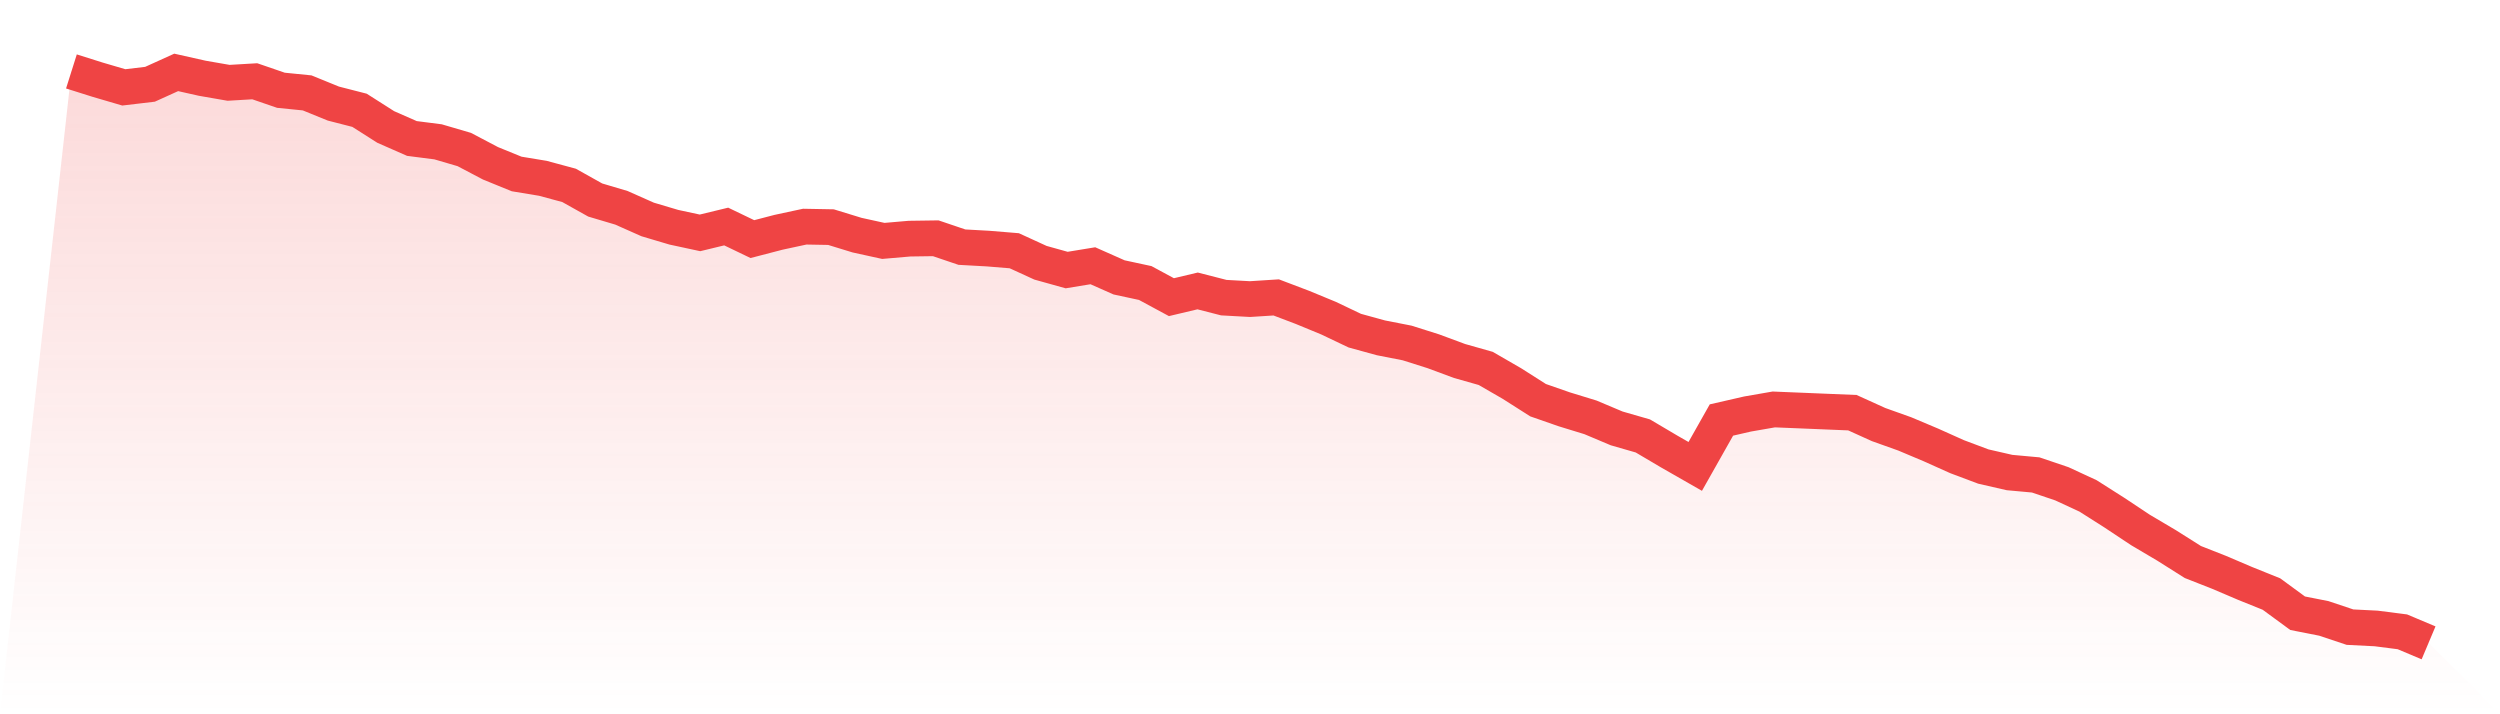 <svg viewBox="0 0 140 40" xmlns="http://www.w3.org/2000/svg">
<defs>
<linearGradient id="gradient" x1="0" x2="0" y1="0" y2="1">
<stop offset="0%" stop-color="#ef4444" stop-opacity="0.2"/>
<stop offset="100%" stop-color="#ef4444" stop-opacity="0"/>
</linearGradient>
</defs>
<path d="M4,4 L4,4 L5.467,4.463 L6.933,4.893 L8.4,4.719 L9.867,4.054 L11.333,4.383 L12.8,4.638 L14.267,4.551 L15.733,5.055 L17.2,5.202 L18.667,5.8 L20.133,6.176 L21.6,7.11 L23.067,7.755 L24.533,7.943 L26,8.373 L27.467,9.145 L28.933,9.743 L30.4,9.985 L31.867,10.381 L33.333,11.201 L34.8,11.637 L36.267,12.289 L37.733,12.725 L39.2,13.041 L40.667,12.685 L42.133,13.39 L43.6,13.008 L45.067,12.692 L46.533,12.719 L48,13.169 L49.467,13.491 L50.933,13.364 L52.4,13.343 L53.867,13.84 L55.333,13.921 L56.8,14.042 L58.267,14.714 L59.733,15.123 L61.2,14.882 L62.667,15.533 L64.133,15.849 L65.6,16.641 L67.067,16.292 L68.533,16.668 L70,16.749 L71.467,16.655 L72.933,17.212 L74.4,17.817 L75.867,18.516 L77.333,18.919 L78.8,19.207 L80.267,19.671 L81.733,20.215 L83.2,20.631 L84.667,21.478 L86.133,22.411 L87.6,22.922 L89.067,23.372 L90.533,23.99 L92,24.413 L93.467,25.28 L94.933,26.119 L96.4,23.52 L97.867,23.184 L99.333,22.929 L100.8,22.989 L102.267,23.05 L103.733,23.11 L105.2,23.775 L106.667,24.299 L108.133,24.917 L109.6,25.575 L111.067,26.126 L112.533,26.462 L114,26.596 L115.467,27.093 L116.933,27.772 L118.4,28.705 L119.867,29.679 L121.333,30.546 L122.8,31.473 L124.267,32.05 L125.733,32.675 L127.2,33.266 L128.667,34.341 L130.133,34.63 L131.6,35.12 L133.067,35.194 L134.533,35.382 L136,36 L140,40 L0,40 z" fill="url(#gradient)"/>
<path d="M4,4 L4,4 L5.467,4.463 L6.933,4.893 L8.4,4.719 L9.867,4.054 L11.333,4.383 L12.8,4.638 L14.267,4.551 L15.733,5.055 L17.2,5.202 L18.667,5.8 L20.133,6.176 L21.6,7.11 L23.067,7.755 L24.533,7.943 L26,8.373 L27.467,9.145 L28.933,9.743 L30.4,9.985 L31.867,10.381 L33.333,11.201 L34.8,11.637 L36.267,12.289 L37.733,12.725 L39.2,13.041 L40.667,12.685 L42.133,13.39 L43.6,13.008 L45.067,12.692 L46.533,12.719 L48,13.169 L49.467,13.491 L50.933,13.364 L52.4,13.343 L53.867,13.84 L55.333,13.921 L56.8,14.042 L58.267,14.714 L59.733,15.123 L61.2,14.882 L62.667,15.533 L64.133,15.849 L65.6,16.641 L67.067,16.292 L68.533,16.668 L70,16.749 L71.467,16.655 L72.933,17.212 L74.4,17.817 L75.867,18.516 L77.333,18.919 L78.8,19.207 L80.267,19.671 L81.733,20.215 L83.2,20.631 L84.667,21.478 L86.133,22.411 L87.6,22.922 L89.067,23.372 L90.533,23.99 L92,24.413 L93.467,25.28 L94.933,26.119 L96.4,23.52 L97.867,23.184 L99.333,22.929 L100.8,22.989 L102.267,23.05 L103.733,23.11 L105.2,23.775 L106.667,24.299 L108.133,24.917 L109.6,25.575 L111.067,26.126 L112.533,26.462 L114,26.596 L115.467,27.093 L116.933,27.772 L118.4,28.705 L119.867,29.679 L121.333,30.546 L122.8,31.473 L124.267,32.05 L125.733,32.675 L127.2,33.266 L128.667,34.341 L130.133,34.63 L131.6,35.12 L133.067,35.194 L134.533,35.382 L136,36" fill="none" stroke="#ef4444" stroke-width="2"/>
</svg>